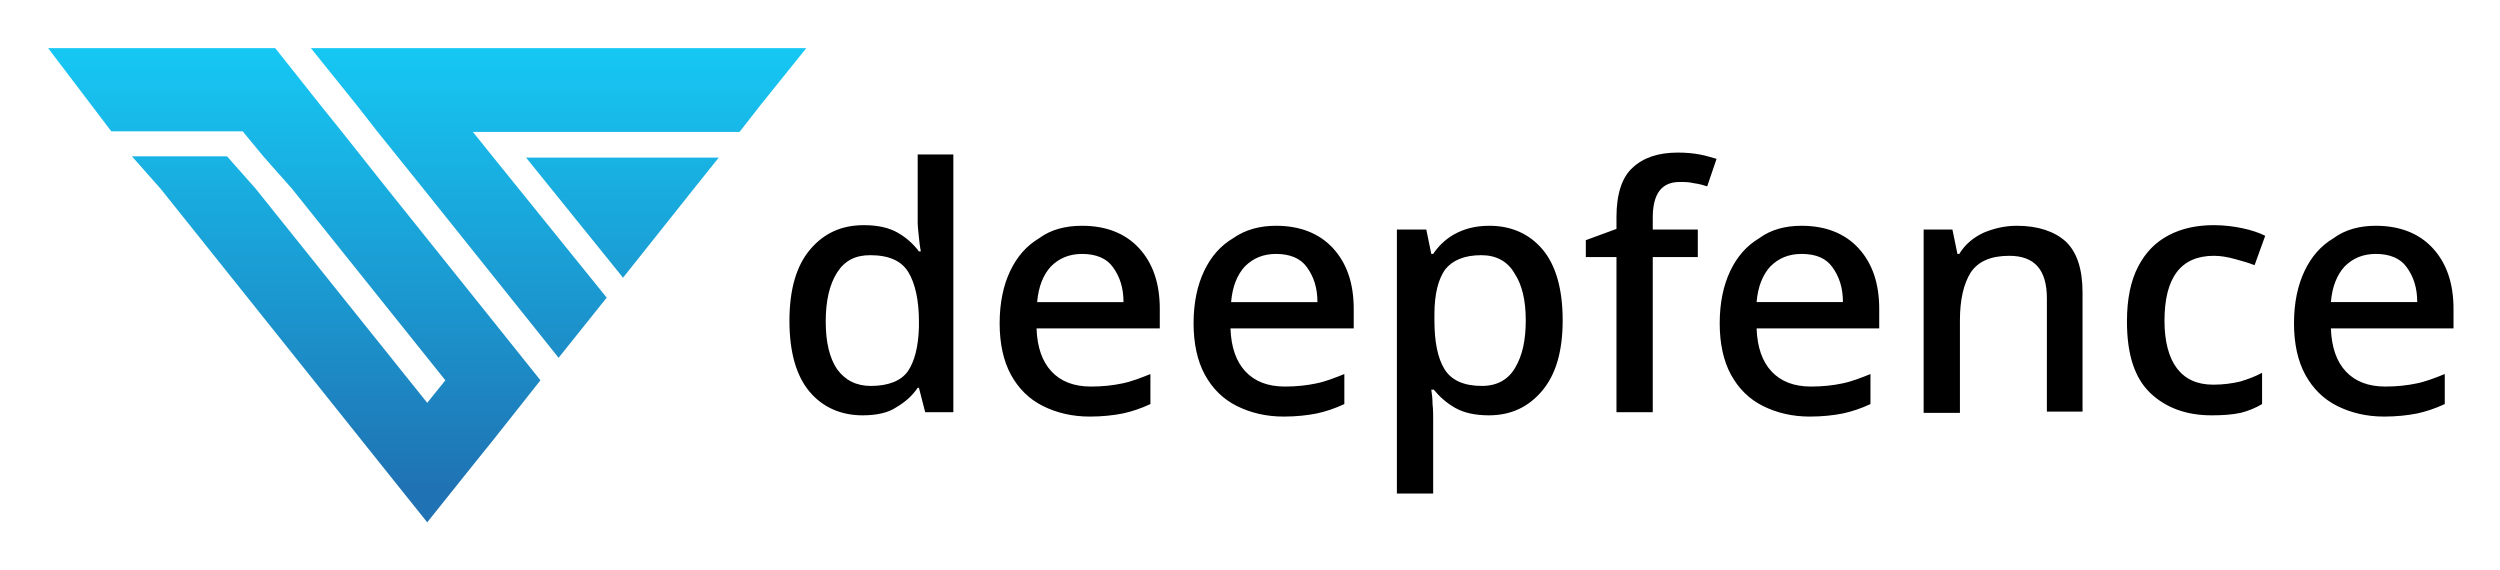 <svg xmlns="http://www.w3.org/2000/svg" role="img" viewBox="-7.69 -7.69 399.62 91.12"><title>Deepfence, Inc logo</title><style>svg {enable-background:new 0 0 384.5 75.8}</style><style/><linearGradient id="SVGID_1_" x1="39.356" x2="39.356" y1=".723" y2="70.88" gradientUnits="userSpaceOnUse"><stop offset="0" stop-color="#16c7f3"/><stop offset="1" stop-color="#1f72b3"/></linearGradient><path fill="url(#SVGID_1_)" d="M71.1 43.6L54.2 22.5l-7.3-9.2-3.3-4.1L36.3 0H0l10.1 13.3h21l3.3 4 4.6 5.2 24.5 30.6-2.9 3.6-27.4-34.2-4.6-5.2H13.4l4.6 5.2 35 43.8 7.6 9.5 7.6-9.5 2.9-3.6 7.6-9.6z"/><linearGradient id="SVGID_00000040559873967293563990000010313427330174422680_" x1="91.808" x2="91.808" y1=".723" y2="70.88" gradientUnits="userSpaceOnUse"><stop offset="0" stop-color="#16c7f3"/><stop offset="1" stop-color="#1f72b3"/></linearGradient><path fill="url(#SVGID_00000040559873967293563990000010313427330174422680_)" d="M91.9 36.7l11.3-14.2 4-5H76.4z"/><linearGradient id="SVGID_00000068655785444952865200000007087109414417739179_" x1="81.583" x2="81.583" y1=".723" y2="70.88" gradientUnits="userSpaceOnUse"><stop offset="0" stop-color="#16c7f3"/><stop offset="1" stop-color="#1f72b3"/></linearGradient><path fill="url(#SVGID_00000068655785444952865200000007087109414417739179_)" d="M67.9 13.4h42.6l.1-.1 3.2-4.1 7.4-9.2H42l7.4 9.2 3.2 4.1 7.4 9.2L74 40l7.6 9.5 7.6-9.5.1-.1-18.1-22.4z"/><g><path d="M130.2 58.7c-3.5 0-6.4-1.3-8.5-3.8-2.1-2.5-3.2-6.3-3.2-11.3 0-5 1.1-8.8 3.3-11.4 2.2-2.6 5-3.9 8.6-3.9 2.2 0 4 .4 5.4 1.2 1.4.8 2.5 1.8 3.4 3h.3c-.1-.5-.2-1.2-.3-2.2-.1-1-.2-1.8-.2-2.5V17h5.7v41.2h-4.5l-1-3.9h-.2c-.8 1.2-2 2.3-3.4 3.1-1.3.9-3.2 1.3-5.4 1.3zm1.3-4.7c2.8 0 4.8-.8 5.9-2.3 1.1-1.6 1.7-3.9 1.8-7.1v-.9c0-3.4-.6-6.1-1.7-7.9-1.1-1.8-3.1-2.7-6.1-2.7-2.4 0-4.1.9-5.3 2.8-1.2 1.9-1.8 4.5-1.8 7.8s.6 5.8 1.8 7.6c1.3 1.8 3.1 2.7 5.4 2.7zm33.8-25.6c3.8 0 6.9 1.2 9.1 3.6 2.2 2.4 3.3 5.6 3.3 9.7v3.1H158c.1 3 .9 5.3 2.4 6.9 1.5 1.6 3.6 2.4 6.3 2.4 1.9 0 3.6-.2 5-.5 1.5-.3 3-.9 4.5-1.5v4.8c-1.5.7-3 1.2-4.4 1.5-1.5.3-3.3.5-5.3.5-2.8 0-5.3-.6-7.5-1.7s-3.9-2.8-5.1-5c-1.2-2.2-1.8-5-1.8-8.2 0-3.3.6-6.1 1.7-8.4 1.1-2.3 2.6-4 4.6-5.2 1.9-1.4 4.2-2 6.9-2zm0 4.5c-2.1 0-3.7.7-5 2-1.2 1.3-2 3.2-2.2 5.7h13.8c0-2.3-.6-4.1-1.7-5.6-1-1.4-2.7-2.1-4.9-2.1zm31-4.5c3.8 0 6.9 1.2 9.1 3.6 2.2 2.4 3.3 5.6 3.3 9.7v3.1H189c.1 3 .9 5.3 2.4 6.9 1.5 1.6 3.6 2.4 6.3 2.4 1.9 0 3.6-.2 5-.5 1.5-.3 3-.9 4.5-1.5v4.8c-1.5.7-3 1.2-4.4 1.5-1.5.3-3.3.5-5.3.5-2.8 0-5.3-.6-7.5-1.7s-3.9-2.8-5.1-5c-1.2-2.2-1.8-5-1.8-8.2 0-3.3.6-6.1 1.7-8.4 1.1-2.3 2.6-4 4.6-5.2 2-1.4 4.3-2 6.9-2zm0 4.5c-2.1 0-3.7.7-5 2-1.2 1.3-2 3.2-2.2 5.7h13.8c0-2.3-.6-4.1-1.7-5.6-1-1.4-2.7-2.1-4.9-2.1zm34.1-4.5c3.5 0 6.4 1.3 8.5 3.8 2.1 2.5 3.2 6.3 3.2 11.3 0 5-1.1 8.7-3.3 11.3-2.2 2.6-5 3.9-8.5 3.9-2.2 0-4-.4-5.4-1.2-1.4-.8-2.5-1.8-3.4-2.9h-.4c.1.7.2 1.4.2 2.3.1.9.1 1.7.1 2.4v11.9h-5.8V29h4.7l.8 3.9h.3c.8-1.2 1.9-2.3 3.3-3.1 1.6-.9 3.4-1.4 5.7-1.4zm-1.3 4.7c-2.7 0-4.6.8-5.8 2.3-1.1 1.6-1.7 3.9-1.7 7.2v.9c0 3.4.5 6 1.6 7.8 1.1 1.8 3.1 2.7 6 2.7 2.4 0 4.2-1 5.3-2.9 1.2-2 1.7-4.5 1.7-7.6 0-3.2-.6-5.7-1.8-7.5-1.1-1.9-2.9-2.9-5.3-2.9zm34.6.3h-7.2v24.8h-5.8V33.4h-4.9v-2.7l4.9-1.8V27c0-3.7.9-6.4 2.6-7.9 1.7-1.6 4.1-2.4 7.2-2.4 1.3 0 2.4.1 3.5.3s1.9.5 2.7.7l-1.5 4.4c-.6-.2-1.3-.4-2.1-.5-.8-.2-1.5-.2-2.3-.2-2.9 0-4.3 1.9-4.3 5.7V29h7.2v4.4zm16.6-5c3.8 0 6.9 1.2 9.1 3.6 2.2 2.4 3.3 5.6 3.3 9.7v3.1h-19.6c.1 3 .9 5.3 2.4 6.9 1.5 1.6 3.6 2.4 6.3 2.4 1.9 0 3.6-.2 5-.5 1.5-.3 3-.9 4.5-1.5v4.8c-1.5.7-3 1.2-4.4 1.5-1.5.3-3.3.5-5.3.5-2.8 0-5.3-.6-7.5-1.7s-3.9-2.8-5.1-5c-1.2-2.2-1.8-5-1.8-8.2 0-3.3.6-6.1 1.7-8.4 1.1-2.3 2.6-4 4.6-5.2 1.9-1.4 4.2-2 6.8-2zm0 4.5c-2.1 0-3.7.7-5 2-1.2 1.3-2 3.2-2.2 5.7h13.8c0-2.3-.6-4.1-1.7-5.6-1-1.4-2.6-2.1-4.9-2.1zm34.4-4.5c3.4 0 6 .9 7.8 2.5 1.8 1.7 2.7 4.4 2.7 8.2v19h-5.7V40c0-4.6-2-6.8-6-6.8-3 0-5 .9-6.2 2.7-1.1 1.8-1.7 4.3-1.7 7.6v14.8h-5.8V29h4.6l.8 3.9h.3c.9-1.5 2.2-2.6 3.9-3.4 1.7-.7 3.4-1.1 5.3-1.1zm31.1 30.3c-4 0-7.3-1.2-9.8-3.6-2.5-2.4-3.7-6.2-3.7-11.4 0-3.6.6-6.5 1.8-8.8s2.8-3.9 4.9-5c2.1-1.1 4.5-1.6 7.2-1.6 1.6 0 3.2.2 4.6.5 1.4.3 2.6.7 3.6 1.2l-1.7 4.7c-1-.4-2.1-.7-3.2-1-1.1-.3-2.2-.5-3.3-.5-5.3 0-7.9 3.5-7.9 10.4 0 3.3.7 5.9 2 7.6 1.3 1.7 3.2 2.6 5.8 2.6 1.6 0 3-.2 4.3-.5 1.3-.4 2.4-.8 3.5-1.4v5c-1 .6-2.2 1.1-3.4 1.4-1.4.3-2.9.4-4.7.4zm26.3-30.3c3.8 0 6.9 1.2 9.1 3.6 2.2 2.4 3.3 5.6 3.3 9.7v3.1h-19.6c.1 3 .9 5.3 2.4 6.9 1.5 1.6 3.6 2.4 6.3 2.4 1.9 0 3.6-.2 5-.5 1.5-.3 3-.9 4.5-1.5v4.8c-1.5.7-3 1.2-4.4 1.5-1.5.3-3.3.5-5.3.5-2.8 0-5.3-.6-7.5-1.7s-3.9-2.8-5.1-5c-1.2-2.2-1.8-5-1.8-8.2 0-3.3.6-6.1 1.7-8.4 1.1-2.3 2.6-4 4.6-5.2 1.9-1.4 4.2-2 6.8-2zm0 4.5c-2.1 0-3.7.7-5 2-1.2 1.3-2 3.2-2.2 5.7h13.8c0-2.3-.6-4.1-1.7-5.6-1-1.4-2.7-2.1-4.9-2.1z"/></g></svg>